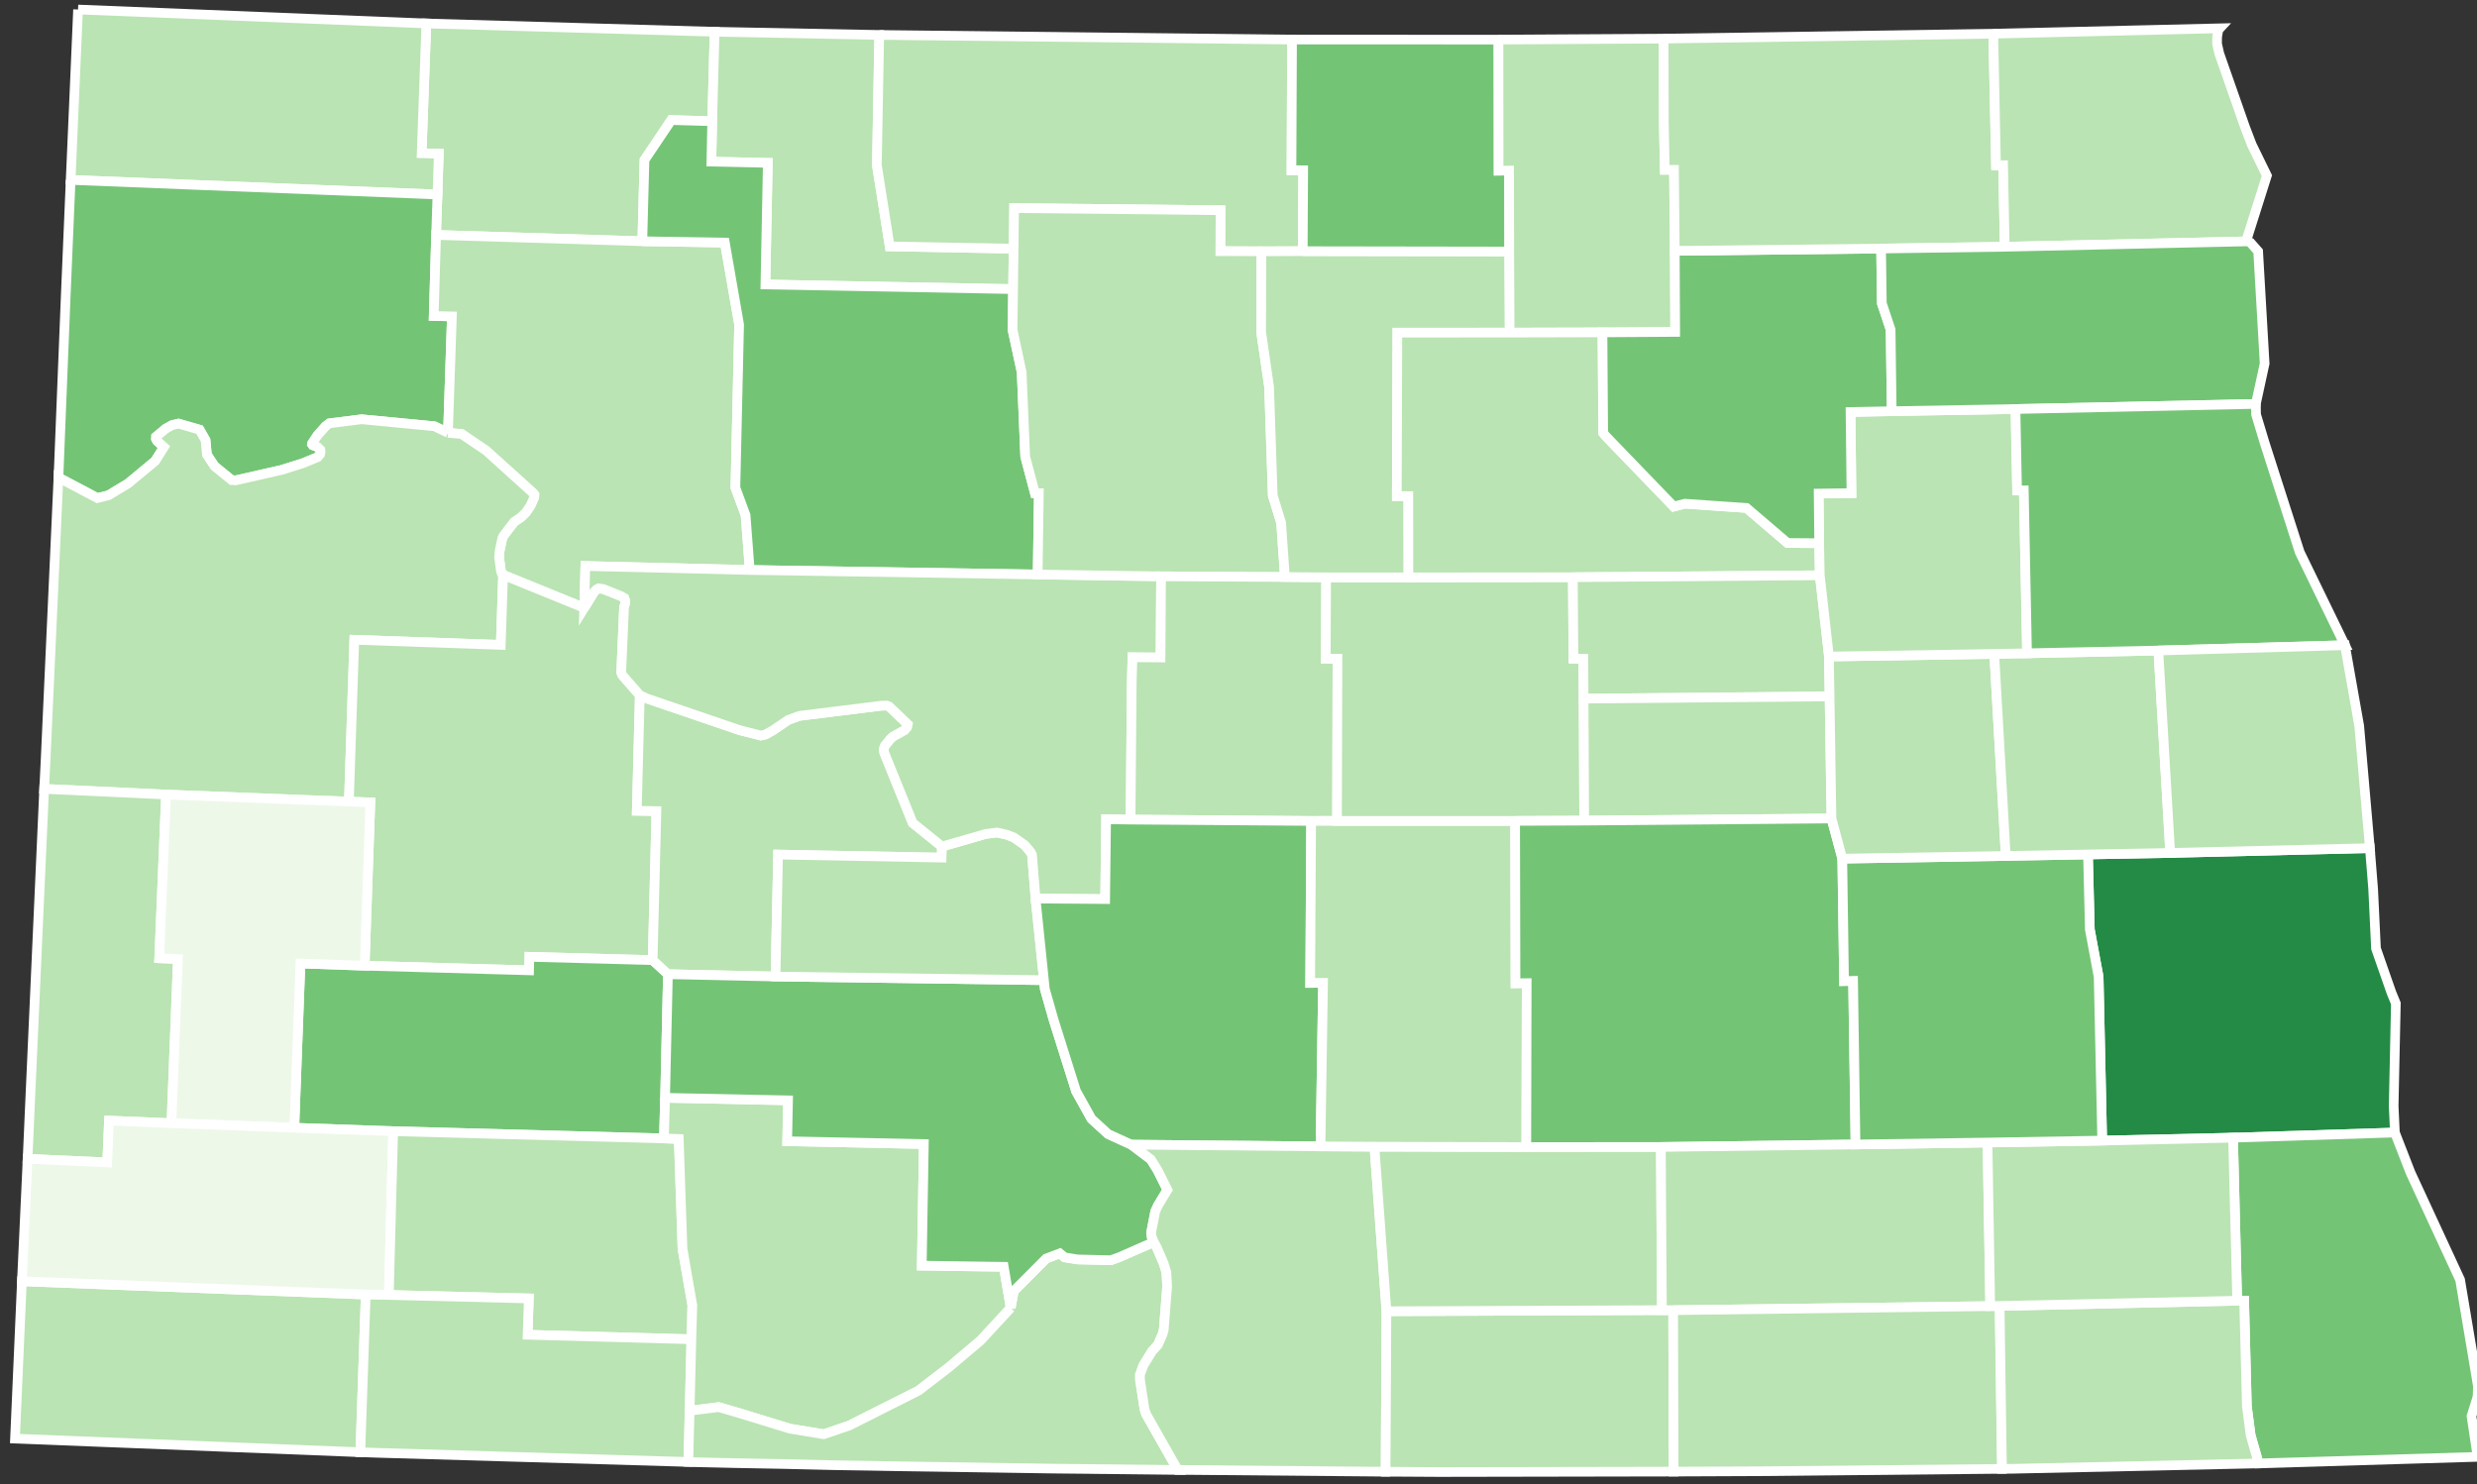 <?xml version="1.0" encoding="UTF-8" standalone="no"?>
<svg xmlns="http://www.w3.org/2000/svg" width="257" height="154" id="svg8597" version="1.0">
  <rect width="100%" height="100%" fill="#333333" stroke="none"/>
  <style id="style_css_sheet" type="text/css">
    #to1k,
    #Slope, #Billings
    {
      fill: #edf8e9;
    }

    #to10k,
    #Sheridan, #Golden_Valley, #Oliver, #Burke, #Steele, #Logan, #Divide, #Towner, #Adams, #Eddy, #Grant, #Griggs, #Kidder, #Renville, #Hettinger, #McIntosh, #Nelson, #Bowman, #Foster, #Dunn, #Emmons, #Sargent, #Cavalier, #LaMoure, #Sioux, #Wells, #Pierce, #Dickey, 
    #McHenry, #Ransom, #McKenzie, #Bottineau, #Benson, #Pembina, #Mountrail, #Traill, #Mercer, #McLean
    {
      fill: #bae4b3;
    }

    #to100k,
    #Barnes, #Walsh, #Ramsey, #Rolette, #Richland, #Stutsman, #Williams, #Stark, #Morton, #Ward, #Grand_Forks,  #Burleigh
    {
      fill: #74c476;
    }

    #to1m,
    #Cass
    {
      fill: #238b45;
    }

    .county
    {
      stroke:#fff;
      stroke-width:1;
    }
  </style>
  <g id="layer1" transform="translate(-351,-392)">
    <path class="county" d="M 576.168,480.511 L 596.885,480.012 L 597.225,484.242 L 597.52,490.421 L 599.123,495.011 L 599.581,496.124 L 599.353,506.773 L 599.481,509.509 L 599.482,509.524 L 582.687,510.057 L 569.113,510.359 L 568.743,493.368 L 567.83,488.459 L 567.637,480.666 L 576.168,480.511" id="Cass"/>
    <path class="county" d="M 599.482,509.524 L 601.101,513.684 L 606.248,524.806 L 607.956,535.002 L 608.093,535.854 L 608.064,536.846 L 607.993,537.156 L 607.431,538.959 L 608.062,543.178 L 585.348,543.86 L 584.514,540.932 L 584.121,537.919 L 583.84,526.967 L 583.119,526.977 L 582.687,510.057 L 599.482,509.524" id="Richland"/>
    <path class="county" d="M 424.895,404.579 L 420.651,404.459 L 417.87,408.605 L 417.645,417.034 L 396.248,416.38 L 396.388,412.184 L 396.526,407.953 L 394.748,407.903 L 395.236,394.434 L 425.144,395.295 L 424.895,404.579" id="Burke"/>
    <path class="county" d="M 359.098,392.987 L 395.236,394.434 L 394.748,407.903 L 396.526,407.953 L 396.388,412.184 L 358.331,410.672 L 359.098,392.987" id="Divide"/>
    <path class="county" d="M 358.331,410.672 L 396.388,412.184 L 396.248,416.38 L 396.002,424.79 L 397.887,424.833 L 397.48,436.912 L 396.064,436.232 L 388.511,435.508 L 385.173,435.93 L 384.775,436.238 L 383.954,437.163 L 383.392,438.005 L 383.376,438.089 L 383.448,438.193 L 383.954,438.393 L 384.238,438.674 L 384.261,438.878 L 384.204,439.153 L 383.961,439.436 L 382.445,440.062 L 380.214,440.766 L 375.467,441.844 L 375.041,441.827 L 373.256,440.376 L 372.468,439.177 L 372.325,437.676 L 371.701,436.589 L 369.519,435.958 L 368.843,436.122 L 368.189,436.49 L 367.197,437.315 L 367.187,437.539 L 367.298,437.755 L 368.007,438.395 L 367.108,439.835 L 364.293,442.172 L 362.255,443.399 L 361.101,443.685 L 357.064,441.553 L 357.827,422.497 L 358.331,410.672" id="Williams"/>
    <path class="county" d="M 417.645,417.034 L 426.206,417.171 L 427.688,425.683 L 427.303,442.601 L 428.359,445.467 L 428.791,451.147 L 411.734,450.734 L 411.615,455.081 L 403.2,451.655 L 403.057,451.505 L 402.98,451.269 L 402.782,449.842 L 402.842,449.153 L 403.117,447.859 L 403.225,447.615 L 404.347,446.151 L 405.049,445.679 L 405.575,445.16 L 406.041,444.474 L 406.435,443.589 L 406.444,443.33 L 406.331,443.179 L 401.437,438.759 L 398.901,437.041 L 397.48,436.912 L 397.887,424.833 L 396.002,424.79 L 396.248,416.38 L 417.645,417.034" id="Mountrail"/>
    <path class="county" d="M 397.48,436.912 L 398.901,437.041 L 401.437,438.759 L 406.331,443.179 L 406.444,443.33 L 406.435,443.589 L 406.041,444.474 L 405.575,445.16 L 405.049,445.679 L 404.347,446.151 L 403.225,447.615 L 403.117,447.859 L 402.842,449.153 L 402.782,449.842 L 402.98,451.269 L 403.057,451.505 L 403.2,451.655 L 402.958,458.919 L 387.761,458.393 L 387.201,475.186 L 368.23,474.451 L 355.582,473.862 L 355.743,470.587 L 357.064,441.553 L 361.101,443.685 L 362.255,443.399 L 364.293,442.172 L 367.108,439.835 L 368.007,438.395 L 367.298,437.755 L 367.187,437.539 L 367.197,437.315 L 368.189,436.49 L 368.843,436.122 L 369.519,435.958 L 371.701,436.589 L 372.325,437.676 L 372.468,439.177 L 373.256,440.376 L 375.041,441.827 L 375.467,441.844 L 380.214,440.766 L 382.445,440.062 L 383.961,439.436 L 384.204,439.153 L 384.261,438.878 L 384.238,438.674 L 383.954,438.393 L 383.448,438.193 L 383.376,438.089 L 383.392,438.005 L 383.954,437.163 L 384.775,436.238 L 385.173,435.93 L 388.511,435.508 L 396.064,436.232 L 397.48,436.912" id="McKenzie"/>
    <path class="county" d="M 411.615,455.081 L 412.642,453.416 L 412.872,453.182 L 413.11,453.055 L 413.591,453.123 L 415.431,453.855 L 415.784,454.061 L 415.878,454.315 L 415.875,454.623 L 415.753,454.985 L 415.457,461.757 L 415.535,461.993 L 415.68,462.192 L 417.386,464.143 L 417.074,476.132 L 419.11,476.168 L 418.717,491.633 L 405.927,491.289 L 405.895,492.691 L 388.836,492.21 L 389.425,475.264 L 387.201,475.186 L 387.761,458.393 L 402.958,458.919 L 403.2,451.655 L 411.615,455.081" id="Dunn"/>
    <path class="county" d="M 418.717,491.633 L 420.302,493.092 L 420.008,505.919 L 419.884,510.134 L 391.795,509.386 L 381.536,509.028 L 382.173,491.978 L 388.836,492.21 L 405.895,492.691 L 405.927,491.289 L 418.717,491.633" id="Stark"/>
    <path class="county" d="M 368.23,474.451 L 367.522,491.435 L 369.461,491.514 L 368.789,508.557 L 362.31,508.288 L 362.123,512.623 L 353.863,512.254 L 354.077,507.348 L 355.582,473.862 L 368.23,474.451" id="Golden_Valley"/>
    <path class="county" d="M 368.23,474.451 L 387.201,475.186 L 389.425,475.264 L 388.836,492.21 L 382.173,491.978 L 381.536,509.028 L 368.789,508.557 L 369.461,491.514 L 367.522,491.435 L 368.23,474.451" id="Billings"/>
    <path class="county" d="M 388.948,526.334 L 388.386,542.698 L 352.557,541.287 L 353.273,524.956 L 388.948,526.334" id="Bowman"/>
    <path class="county" d="M 368.789,508.557 L 381.536,509.028 L 391.795,509.386 L 391.345,526.379 L 388.948,526.334 L 353.273,524.956 L 353.863,512.254 L 362.123,512.623 L 362.31,508.288 L 368.789,508.557" id="Slope"/>
    <path class="county" d="M 419.884,510.134 L 421.427,510.19 L 421.814,521.589 L 422.833,527.451 L 422.735,530.977 L 405.744,530.508 L 405.868,526.742 L 391.345,526.379 L 391.795,509.386 L 419.884,510.134" id="Hettinger"/>
    <path class="county" d="M 388.948,526.334 L 391.345,526.379 L 405.868,526.742 L 405.744,530.508 L 422.735,530.977 L 422.422,543.702 L 422.354,543.705 L 390.218,542.762 L 388.386,542.698 L 388.948,526.334" id="Adams"/>
    <path class="county" d="M 417.386,464.143 L 418.132,464.489 L 427.741,467.766 L 429.935,468.327 L 430.409,468.225 L 431.167,467.804 L 432.782,466.711 L 433.927,466.289 L 442.387,465.234 L 442.986,465.21 L 443.264,465.321 L 445.186,467.157 L 445.129,467.452 L 444.865,467.77 L 443.647,468.452 L 443.347,468.738 L 442.794,469.424 L 442.691,469.789 L 442.753,470.128 L 445.697,477.401 L 448.736,479.846 L 448.695,480.994 L 431.73,480.68 L 431.464,493.334 L 420.302,493.092 L 418.717,491.633 L 419.11,476.168 L 417.074,476.132 L 417.386,464.143" id="Mercer"/>
    <path class="county" d="M 420.008,505.919 L 432.765,506.181 L 432.676,510.424 L 446.854,510.717 L 446.64,523.335 L 455.144,523.456 L 455.865,527.724 L 452.746,531.098 L 449.386,533.938 L 446.285,536.316 L 439.136,539.919 L 436.47,540.83 L 436.371,540.819 L 432.959,540.253 L 427.828,538.677 L 425.566,538.016 L 422.552,538.394 L 422.735,530.977 L 422.833,527.451 L 421.814,521.589 L 421.427,510.19 L 419.884,510.134 L 420.008,505.919" id="Grant"/>
    <path class="county" d="M 455.865,527.724 L 456.185,525.965 L 459.543,522.597 L 460.957,522.062 L 461.451,522.472 L 462.796,522.691 L 466.258,522.773 L 467.1,522.47 L 470.715,520.884 L 471.03,521.456 L 471.746,523.139 L 472.021,524.035 L 472.098,525.501 L 471.746,529.983 L 471.624,530.447 L 471.14,531.545 L 470.533,532.218 L 469.649,533.658 L 469.278,534.648 L 469.286,535.213 L 469.748,538.239 L 469.904,538.726 L 473.199,544.536 L 465.429,544.451 L 464.658,544.447 L 464.381,544.439 L 460.276,544.398 L 457.177,544.351 L 447.248,544.2 L 443.758,544.149 L 441.771,544.111 L 437.49,544.043 L 432.315,543.922 L 427.404,543.83 L 423.278,543.736 L 422.727,543.724 L 422.643,543.712 L 422.422,543.702 L 422.552,538.394 L 425.566,538.016 L 427.828,538.677 L 432.959,540.253 L 436.371,540.819 L 436.47,540.83 L 439.136,539.919 L 446.285,536.316 L 449.386,533.938 L 452.746,531.098 L 455.865,527.724" id="Sioux"/>
    <path class="county" d="M 420.302,493.092 L 431.464,493.334 L 459.314,493.712 L 459.403,494.615 L 460.3,497.776 L 462.647,505.228 L 464.249,508.106 L 465.975,509.681 L 468.38,510.781 L 470.407,512.31 L 471.104,513.428 L 472.124,515.475 L 471.144,517.09 L 470.862,517.716 L 470.436,519.904 L 470.488,520.331 L 470.715,520.884 L 467.1,522.47 L 466.258,522.773 L 462.796,522.691 L 461.451,522.472 L 460.957,522.062 L 459.543,522.597 L 456.185,525.965 L 455.865,527.724 L 455.144,523.456 L 446.64,523.335 L 446.854,510.717 L 432.676,510.424 L 432.765,506.181 L 420.008,505.919 L 420.302,493.092" id="Morton"/>
    <path class="county" d="M 458.445,485.244 L 459.314,493.712 L 431.464,493.334 L 431.73,480.68 L 448.695,480.994 L 448.736,479.846 L 453.269,478.538 L 454.444,478.388 L 455.409,478.604 L 456.191,478.899 L 457.336,479.708 L 457.946,480.439 L 458.078,480.707 L 458.445,485.244" id="Oliver"/>
    <path class="county" d="M 424.895,404.579 L 425.144,395.295 L 442.227,395.624 L 441.98,409.136 L 443.311,417.567 L 456.169,417.805 L 456.113,422.002 L 430.414,421.52 L 430.663,408.9 L 424.808,408.773 L 424.895,404.579" id="Renville"/>
    <path class="county" d="M 417.645,417.034 L 417.87,408.605 L 420.651,404.459 L 424.895,404.579 L 424.808,408.773 L 430.663,408.9 L 430.414,421.52 L 456.113,422.002 L 456.057,426.225 L 457.003,430.621 L 457.372,439.383 L 458.377,443.176 L 458.787,443.179 L 458.664,451.615 L 428.791,451.147 L 428.359,445.467 L 427.303,442.601 L 427.688,425.683 L 426.206,417.171 L 417.645,417.034" id="Ward"/>
    <path class="county" d="M 458.664,451.615 L 471.468,451.806 L 471.412,460.228 L 468.5,460.204 L 468.428,462.689 L 468.302,477.05 L 465.765,477.011 L 465.667,485.297 L 458.445,485.244 L 458.078,480.707 L 457.946,480.439 L 457.336,479.708 L 456.191,478.899 L 455.409,478.604 L 454.444,478.388 L 453.269,478.538 L 448.736,479.846 L 445.697,477.401 L 442.753,470.128 L 442.691,469.789 L 442.794,469.424 L 443.347,468.738 L 443.647,468.452 L 444.865,467.77 L 445.129,467.452 L 445.186,467.157 L 443.264,465.321 L 442.986,465.21 L 442.387,465.234 L 433.927,466.289 L 432.782,466.711 L 431.167,467.804 L 430.409,468.225 L 429.935,468.327 L 427.741,467.766 L 418.132,464.489 L 417.386,464.143 L 415.68,462.192 L 415.535,461.993 L 415.457,461.757 L 415.753,454.985 L 415.875,454.623 L 415.878,454.315 L 415.784,454.061 L 415.431,453.855 L 413.591,453.123 L 413.11,453.055 L 412.872,453.182 L 412.642,453.416 L 411.615,455.081 L 411.734,450.734 L 428.791,451.147 L 458.664,451.615" id="McLean"/>
    <path class="county" d="M 442.227,395.624 L 485.056,396.106 L 484.997,409.66 L 486.212,409.665 L 486.167,418.063 L 481.875,418.079 L 477.615,418.062 L 477.636,413.818 L 464.83,413.679 L 456.222,413.594 L 456.169,417.805 L 443.311,417.567 L 441.98,409.136 L 442.227,395.624" id="Bottineau"/>
    <path class="county" d="M 481.875,418.079 L 481.852,426.465 L 482.674,432.129 L 483.056,443.422 L 483.924,446.246 L 484.316,451.875 L 471.468,451.806 L 458.664,451.615 L 458.787,443.179 L 458.377,443.176 L 457.372,439.383 L 457.003,430.621 L 456.057,426.225 L 456.169,417.805 L 456.222,413.594 L 464.83,413.679 L 477.636,413.818 L 477.615,418.062 L 481.875,418.079" id="McHenry"/>
    <path class="county" d="M 484.316,451.875 L 488.595,451.909 L 488.556,460.345 L 489.77,460.35 L 489.724,477.187 L 487.037,477.191 L 468.302,477.05 L 468.428,462.689 L 468.5,460.204 L 471.412,460.228 L 471.468,451.806 L 484.316,451.875" id="Sheridan"/>
    <path class="county" d="M 487.037,477.191 L 486.94,493.996 L 488.273,493.992 L 488.008,510.959 L 468.38,510.781 L 465.975,509.681 L 464.249,508.106 L 462.647,505.228 L 460.3,497.776 L 459.403,494.615 L 459.314,493.712 L 458.445,485.244 L 465.667,485.297 L 465.765,477.011 L 468.302,477.05 L 487.037,477.191" id="Burleigh"/>
    <path class="county" d="M 488.008,510.959 L 493.604,510.99 L 494.851,528.067 L 494.763,544.72 L 473.624,544.534 L 473.199,544.536 L 469.904,538.726 L 469.748,538.239 L 469.286,535.213 L 469.278,534.648 L 469.649,533.658 L 470.533,532.218 L 471.14,531.545 L 471.624,530.447 L 471.746,529.983 L 472.098,525.501 L 472.021,524.035 L 471.746,523.139 L 471.03,521.456 L 470.715,520.884 L 470.488,520.331 L 470.436,519.904 L 470.862,517.716 L 471.144,517.09 L 472.124,515.475 L 471.104,513.428 L 470.407,512.31 L 468.38,510.781 L 488.008,510.959" id="Emmons"/>
    <path class="county" d="M 494.851,528.067 L 523.433,527.952 L 524.599,527.959 L 524.648,544.708 L 500.306,544.753 L 494.763,544.72 L 494.851,528.067" id="McIntosh"/>
    <path class="county" d="M 493.604,510.99 L 509.362,511.03 L 523.323,511.02 L 523.433,527.952 L 494.851,528.067 L 493.604,510.99" id="Logan"/>
    <path class="county" d="M 487.037,477.191 L 489.724,477.187 L 508.203,477.186 L 508.241,494.035 L 509.402,494.022 L 509.362,511.03 L 493.604,510.99 L 488.008,510.959 L 488.273,493.992 L 486.94,493.996 L 487.037,477.191" id="Kidder"/>
    <path class="county" d="M 488.595,451.909 L 497.132,451.914 L 514.19,451.898 L 514.254,460.349 L 515.279,460.358 L 515.308,464.498 L 515.368,477.155 L 508.203,477.186 L 489.724,477.187 L 489.77,460.35 L 488.556,460.345 L 488.595,451.909" id="Wells"/>
    <path class="county" d="M 486.167,418.063 L 507.593,418.097 L 507.636,426.515 L 495.983,426.52 L 495.926,443.475 L 497.122,443.48 L 497.132,451.914 L 488.595,451.909 L 484.316,451.875 L 483.924,446.246 L 483.056,443.422 L 482.674,432.129 L 481.852,426.465 L 481.875,418.079 L 486.167,418.063" id="Pierce"/>
    <path class="county" d="M 486.167,418.063 L 486.212,409.665 L 484.997,409.66 L 485.056,396.106 L 506.473,396.11 L 506.488,409.71 L 507.58,409.697 L 507.593,418.097 L 486.167,418.063" id="Rolette"/>
    <path class="county" d="M 506.473,396.11 L 523.611,396.008 L 523.632,404.715 L 523.729,409.619 L 524.685,409.619 L 524.766,418.031 L 524.81,426.445 L 517.265,426.491 L 507.636,426.515 L 507.593,418.097 L 507.58,409.697 L 506.488,409.71 L 506.473,396.11" id="Towner"/>
    <path class="county" d="M 507.636,426.515 L 517.265,426.491 L 517.34,436.923 L 517.591,437.24 L 524.659,444.568 L 525.813,444.268 L 532.211,444.711 L 536.459,448.342 L 539.748,448.366 L 539.812,451.697 L 514.19,451.898 L 497.132,451.914 L 497.122,443.48 L 495.926,443.475 L 495.983,426.52 L 507.636,426.515" id="Benson"/>
    <path class="county" d="M 514.19,451.898 L 539.812,451.697 L 540.763,460.127 L 540.826,464.266 L 515.308,464.498 L 515.279,460.358 L 514.254,460.349 L 514.19,451.898" id="Eddy"/>
    <path class="county" d="M 515.308,464.498 L 540.826,464.266 L 541.024,476.936 L 515.368,477.155 L 515.308,464.498" id="Foster"/>
    <path class="county" d="M 508.203,477.186 L 515.368,477.155 L 541.024,476.936 L 542.146,481.101 L 542.33,493.806 L 543.267,493.784 L 543.519,510.761 L 523.323,511.02 L 509.362,511.03 L 509.402,494.022 L 508.241,494.035 L 508.203,477.186" id="Stutsman"/>
    <path class="county" d="M 543.519,510.761 L 557.214,510.56 L 557.496,527.536 L 524.599,527.959 L 523.433,527.952 L 523.323,511.02 L 543.519,510.761" id="LaMoure"/>
    <path class="county" d="M 524.599,527.959 L 557.496,527.536 L 558.471,527.516 L 558.716,544.424 L 534.246,544.667 L 524.648,544.708 L 524.599,527.959" id="Dickey"/>
    <path class="county" d="M 558.471,527.516 L 583.119,526.977 L 583.84,526.967 L 584.121,537.919 L 584.514,540.932 L 585.348,543.86 L 559.725,544.418 L 558.716,544.424 L 558.471,527.516" id="Sargent"/>
    <path class="county" d="M 557.214,510.56 L 569.113,510.359 L 582.687,510.057 L 583.119,526.977 L 558.471,527.516 L 557.496,527.536 L 557.214,510.56" id="Ransom"/>
    <path class="county" d="M 559.106,480.82 L 567.637,480.666 L 567.83,488.459 L 568.743,493.368 L 569.113,510.359 L 557.214,510.56 L 543.519,510.761 L 543.267,493.784 L 542.33,493.806 L 542.146,481.101 L 559.106,480.82" id="Barnes"/>
    <path class="county" d="M 557.914,459.857 L 559.106,480.82 L 542.146,481.101 L 541.024,476.936 L 540.763,460.127 L 557.914,459.857" id="Griggs"/>
    <path class="county" d="M 557.914,459.857 L 561.316,459.79 L 574.936,459.505 L 576.168,480.511 L 567.637,480.666 L 559.106,480.82 L 557.914,459.857" id="Steele"/>
    <path class="county" d="M 547.275,434.67 L 560.116,434.447 L 560.282,442.894 L 560.98,442.885 L 560.982,442.953 L 561.316,459.79 L 557.914,459.857 L 540.763,460.127 L 539.812,451.697 L 539.748,448.366 L 539.694,443.217 L 543.097,443.169 L 543.001,434.754 L 547.275,434.67" id="Nelson"/>
    <path class="county" d="M 546.173,417.792 L 546.248,423.472 L 547.162,426.206 L 547.275,434.67 L 543.001,434.754 L 543.097,443.169 L 539.694,443.217 L 539.748,448.366 L 536.459,448.342 L 532.211,444.711 L 525.813,444.268 L 524.659,444.568 L 517.591,437.24 L 517.34,436.923 L 517.265,426.491 L 524.81,426.445 L 524.766,418.031 L 546.173,417.792" id="Ramsey"/>
    <path class="county" d="M 523.611,396.008 L 557.811,395.498 L 558.097,409.156 L 558.833,409.145 L 559,417.607 L 546.173,417.792 L 524.766,418.031 L 524.685,409.619 L 523.729,409.619 L 523.632,404.715 L 523.611,396.008" id="Cavalier"/>
    <path class="county" d="M 557.811,395.498 L 581.312,394.937 L 581.162,395.098 L 581.039,395.821 L 581.03,396.542 L 581.261,397.558 L 583.925,405.165 L 584.633,407.019 L 586.199,410.225 L 584.069,416.964 L 584.228,417.045 L 559,417.607 L 558.833,409.145 L 558.097,409.156 L 557.811,395.498" id="Pembina"/>
    <path class="county" d="M 546.173,417.792 L 559,417.607 L 584.228,417.045 L 584.491,417.172 L 585.294,418.081 L 585.967,429.723 L 585.056,433.915 L 560.116,434.447 L 547.275,434.67 L 547.162,426.206 L 546.248,423.472 L 546.173,417.792" id="Walsh"/>
    <path class="county" d="M 585.056,433.915 L 585.077,434.909 L 585.082,435.027 L 585.969,437.967 L 589.606,449.301 L 594.299,458.953 L 574.936,459.505 L 561.316,459.79 L 560.982,442.953 L 560.98,442.885 L 560.282,442.894 L 560.116,434.447 L 585.056,433.915" id="Grand_Forks"/>
    <path class="county" d="M 574.936,459.505 L 594.299,458.953 L 595.78,467.328 L 596.885,480.012 L 576.168,480.511 L 574.936,459.505" id="Traill"/>
  </g>
</svg>
